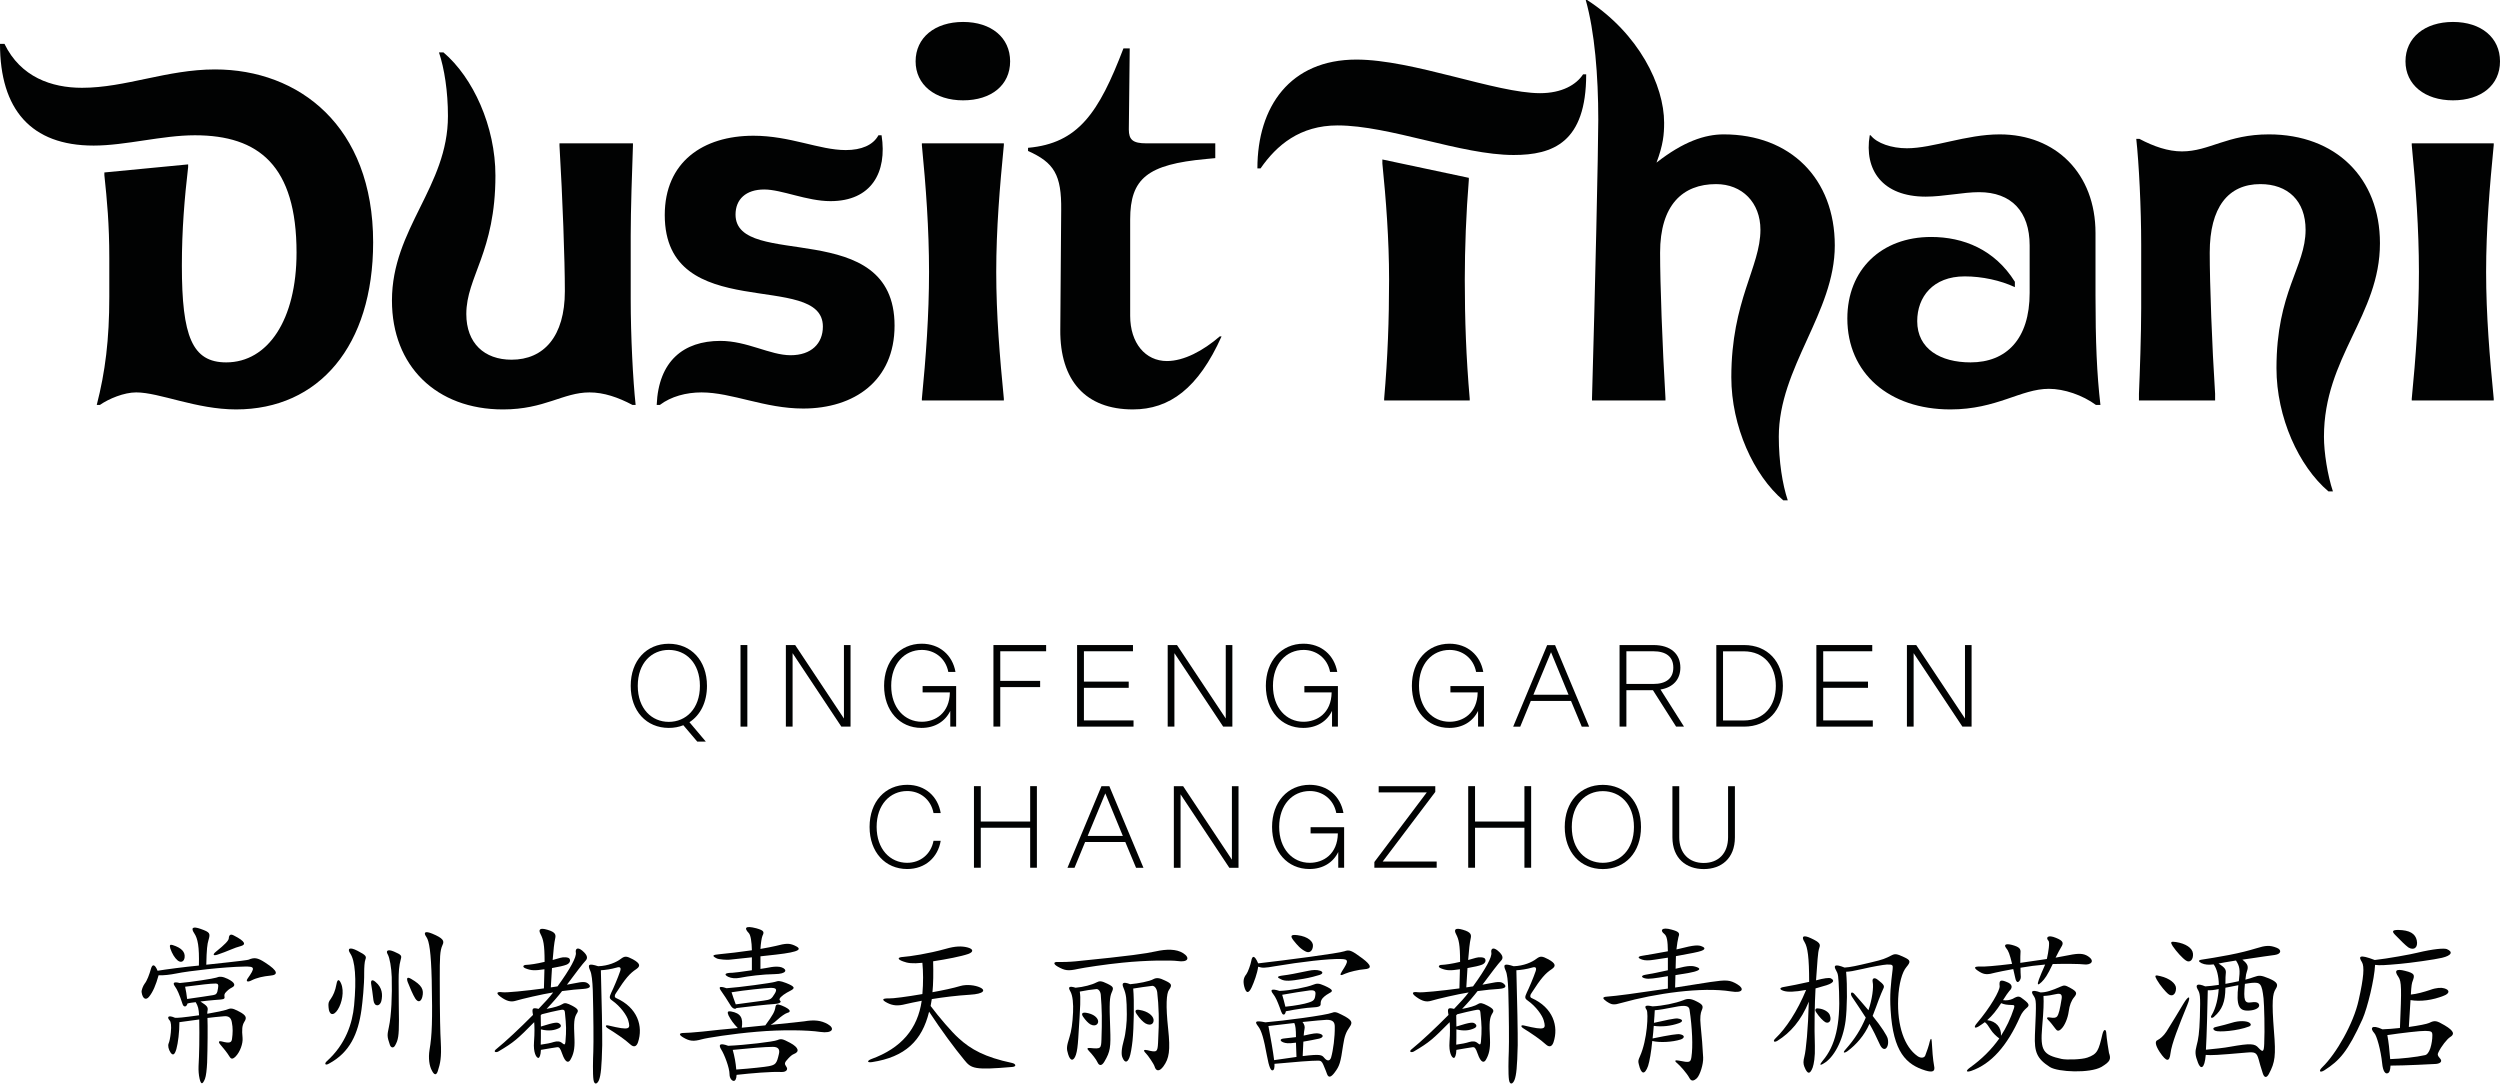 <?xml version="1.0" encoding="UTF-8"?> <svg xmlns="http://www.w3.org/2000/svg" id="Layer_2" data-name="Layer 2" viewBox="0 0 446.48 193.51"><defs><style> .cls-1 { fill: none; } .cls-2 { fill: #010202; } </style></defs><g id="Layer_1-2" data-name="Layer 1"><g id="Layer_1-3" data-name="Layer 1"><rect class="cls-1" x="31.06" y="103.51" width="402.76" height="68.06"></rect><g><g><path class="cls-2" d="m24.32,70.08c-2.16,0-4.88,1.12-6.48,2.24h-.56c1.52-5.92,2.24-11.68,2.24-19.28v-6.96c0-6.08-.4-10.24-.88-14.8v-.48l14.96-1.44v.48c-.64,5.52-1.12,11.12-1.12,17.6,0,12.64,1.84,17.28,7.92,17.28,7.44,0,12.56-7.6,12.56-19.6,0-15.52-6.72-20.96-18.16-20.96-5.84,0-12.4,1.84-18.08,1.84C5.52,26,0,19.52,0,7.84h.8c2.88,5.92,8.4,7.84,13.84,7.84,7.76,0,15.2-3.28,23.76-3.28,14.96,0,28.24,10.08,28.24,30.88,0,18.48-9.68,29.84-24.48,29.84-7.12,0-13.68-3.04-17.84-3.04Z"></path><path class="cls-2" d="m70,53.68c0-12.88,10-20.32,10-32.96,0-4.4-.64-8.48-1.6-11.36h.8c5.28,4.48,9.28,13.2,9.28,22,0,13.68-5.2,18.08-5.2,24.72,0,5.2,3.2,8.16,8.08,8.16,5.76,0,9.52-4.16,9.52-12.24,0-5.52-.4-16.56-.96-26v-.4h13.12v.4c-.16,4.56-.4,11.44-.4,16.08v11.36c0,6.56.4,14.48.88,18.88h-.56c-2.56-1.36-5.12-2.24-7.68-2.24-4.72,0-8,3.04-15.44,3.04-11.92,0-19.84-7.76-19.84-19.44Z"></path><path class="cls-2" d="m128.64,60.88c4.8,0,8.88,2.56,12.56,2.56s5.76-2.08,5.76-5.12c0-10.16-28.24-.16-28.24-19.92,0-9.44,6.8-14.16,15.84-14.16,6.56,0,11.76,2.56,16.48,2.56,2.8,0,4.88-.88,5.84-2.64h.56c1.04,6.64-1.84,11.76-9.12,11.76-4.24,0-8.72-2.08-11.84-2.08-3.28,0-5.12,1.76-5.12,4.48,0,10,28.4.16,28.4,19.84,0,9.84-7.2,14.8-16.32,14.8-6.88,0-12.72-2.88-18.16-2.88-2.72,0-5.44.72-7.44,2.24h-.56c.32-7.84,4.8-11.44,11.36-11.44Z"></path><path class="cls-2" d="m163.52,10.96c0-4.24,3.44-7.04,8.48-7.04s8.4,2.8,8.4,7.04-3.36,6.96-8.4,6.96-8.48-2.8-8.48-6.96Zm1.12,14.64h14.64v.32c-.72,7.36-1.36,14.96-1.36,22.64s.64,15.28,1.36,22.64v.32h-14.64v-.32c.72-7.36,1.28-14.96,1.28-22.64s-.56-15.28-1.28-22.64v-.32Z"></path><path class="cls-2" d="m201.6,23.12c0,1.84.72,2.48,3.12,2.48h12.32v2.64l-1.68.16c-10.4.96-13.52,3.44-13.52,10.8v17.2c0,4.88,2.72,8.08,6.56,8.08,3.04,0,6.48-1.84,9.44-4.4h.32c-4.16,9.28-9.28,13.04-15.84,13.04-8.4,0-13.04-5.12-12.96-14.24l.16-21.36c.08-6.32-1.28-8.48-5.92-10.56v-.56c8.96-.8,12.64-6.24,17.04-17.76h1.12l-.16,14.48Z"></path><path class="cls-2" d="m242.24,10.64c10.08,0,24.96,6,32.8,6,3.92,0,6.48-1.52,7.68-3.36h.56c0,12.16-5.92,14.4-12.96,14.4-9.36,0-22.16-5.28-31.44-5.28-6.72,0-10.88,3.52-13.76,7.68h-.56c0-11.04,5.84-19.44,17.68-19.44Zm5.84,39.28c0-7.2-.56-14.4-1.2-20.72v-.72l15.44,3.28v.4c-.48,5.84-.72,12.16-.72,17.76,0,7.2.24,13.92.88,21.28v.32h-15.28v-.32c.64-7.36.88-14.08.88-21.28Z"></path><path class="cls-2" d="m317.68,78c0,4.4.64,8.48,1.6,11.36h-.8c-5.28-4.48-9.28-13.2-9.28-22,0-13.68,5.2-19.68,5.2-26.32,0-4.88-3.28-8.16-7.92-8.16-6,0-10,3.76-10,12.24,0,5.52.4,16.56.96,26v.4h-13.12v-.4c.56-19.36,1.12-44.64,1.12-49.76,0-7.84-.64-15.68-2.24-21.36h.24c9.28,6,13.76,15.28,13.76,21.92,0,2.08-.16,3.92-1.36,7.12,4.8-3.76,8.64-5.04,12-5.04,11.92,0,19.84,7.92,19.84,19.84,0,12-10,21.76-10,34.16Z"></path><path class="cls-2" d="m374.32,72.32c-2.4-1.76-5.68-2.88-8.4-2.88-5.04,0-9.28,3.68-17.6,3.68-10.96,0-18.4-6.48-18.4-16.24,0-8.72,6.08-14.56,14.96-14.56,5.76,0,11.36,2.24,14.96,8v.96c-2.56-1.2-5.84-1.92-8.96-1.92-5.68,0-8.48,3.68-8.48,8,0,4.96,4.16,7.36,9.52,7.36,6.4,0,10.56-4.16,10.56-12.4v-8.48c0-6.08-3.28-9.52-9.04-9.52-2.8,0-6.4.8-9.52.8-7.76,0-11.04-4.8-10-10.96h.16c1.12,1.44,3.76,2.32,6.48,2.32,4.64,0,10.56-2.48,16.56-2.48,10.08,0,17.12,7.04,17.12,17.6v11.04c0,8.4.24,14.16.88,19.68h-.8Z"></path><path class="cls-2" d="m425.04,43.44c0,12.88-10,20.32-10,34.56,0,2.8.64,6.88,1.6,9.76h-.8c-5.28-4.48-9.28-13.2-9.28-22,0-13.68,5.2-18.08,5.2-24.72,0-5.2-3.2-8.16-8.08-8.16-5.76,0-9.04,4.16-9.04,12.24,0,5.52.4,16.56.96,25.2v1.2h-13.6v-1.2c.16-3.76.4-10.64.4-15.28v-11.36c0-6.56-.4-14.48-.88-18.88h.56c2.56,1.36,5.12,2.24,7.6,2.24,4.88,0,8.08-3.04,15.52-3.04,11.92,0,19.84,7.76,19.84,19.44Z"></path><path class="cls-2" d="m429.6,10.96c0-4.24,3.44-7.04,8.48-7.04s8.4,2.8,8.4,7.04-3.36,6.96-8.4,6.96-8.48-2.8-8.48-6.96Zm1.12,14.64h14.64v.32c-.72,7.36-1.36,14.96-1.36,22.64s.64,15.28,1.36,22.64v.32h-14.64v-.32c.72-7.36,1.28-14.96,1.28-22.64s-.56-15.28-1.28-22.64v-.32Z"></path></g><g><path class="cls-2" d="m112.64,122.49c0-4.51,2.81-7.52,6.8-7.52s6.82,3,6.82,7.52c0,2.94-1.2,5.25-3.13,6.49l2.92,3.46h-1.53l-2.48-2.92c-.8.32-1.66.48-2.6.48-3.99,0-6.8-3-6.8-7.51Zm12.36,0c0-4.09-2.5-6.42-5.56-6.42s-5.54,2.33-5.54,6.42,2.5,6.43,5.54,6.43c3.06,0,5.56-2.34,5.56-6.43Z"></path><path class="cls-2" d="m132.25,115.2h1.22v14.57h-1.22v-14.57Z"></path><path class="cls-2" d="m151.9,129.77h-1.64l-8.71-13.12v13.12h-1.2v-14.57h1.66l8.71,13.12v-13.12h1.18v14.57Z"></path><path class="cls-2" d="m164.76,122.53h6v7.24h-1.05v-2.81c-.9,1.87-2.73,3.04-5.14,3.04-3.93,0-6.68-3.09-6.68-7.52s2.79-7.52,6.72-7.52c3.17,0,5.5,2.02,6.03,5.04h-1.28c-.48-2.5-2.5-3.93-4.72-3.93-3.13,0-5.48,2.48-5.48,6.4s2.37,6.43,5.46,6.43c2.39,0,4.96-1.51,5.02-5.25h-4.87v-1.12h-.01Z"></path><path class="cls-2" d="m177.42,115.2h9.41v1.11h-8.19v5.29h7.12v1.11h-7.12v7.05h-1.22v-14.56Z"></path><path class="cls-2" d="m192.37,115.2h9.97v1.11h-8.76v5.42h8v1.11h-8v5.82h8.86v1.11h-10.08v-14.57h0Z"></path><path class="cls-2" d="m220.09,129.77h-1.64l-8.71-13.12v13.12h-1.2v-14.57h1.66l8.71,13.12v-13.12h1.18v14.57h0Z"></path><path class="cls-2" d="m232.94,122.53h6v7.24h-1.05v-2.81c-.9,1.87-2.73,3.04-5.14,3.04-3.93,0-6.68-3.09-6.68-7.52s2.79-7.52,6.72-7.52c3.17,0,5.5,2.02,6.03,5.04h-1.28c-.48-2.5-2.5-3.93-4.72-3.93-3.13,0-5.48,2.48-5.48,6.4s2.37,6.43,5.46,6.43c2.39,0,4.96-1.51,5.02-5.25h-4.87v-1.12h0Z"></path><path class="cls-2" d="m259.02,122.53h6v7.24h-1.05v-2.81c-.9,1.87-2.73,3.04-5.14,3.04-3.93,0-6.68-3.09-6.68-7.52s2.79-7.52,6.72-7.52c3.17,0,5.5,2.02,6.03,5.04h-1.28c-.48-2.5-2.5-3.93-4.72-3.93-3.13,0-5.48,2.48-5.48,6.4s2.37,6.43,5.46,6.43c2.39,0,4.96-1.51,5.02-5.25h-4.87v-1.12h0Z"></path><path class="cls-2" d="m280.57,125.18h-7.18l-1.89,4.6h-1.26l6.07-14.57h1.41l6.09,14.57h-1.32l-1.92-4.6Zm-6.72-1.1h6.28l-3.13-7.6-3.15,7.6Z"></path><path class="cls-2" d="m289.24,115.2h6.05c3.07,0,4.81,1.57,4.81,4.03,0,2.1-1.3,3.55-3.55,3.91l4.2,6.63h-1.41l-4.14-6.51h-4.74v6.51h-1.22v-14.57Zm6.01,6.95c2.31,0,3.59-.99,3.59-2.92s-1.28-2.92-3.59-2.92h-4.79v5.84h4.79Z"></path><path class="cls-2" d="m311.48,129.77h-4.96v-14.57h4.96c4.2,0,6.93,2.98,6.93,7.29s-2.73,7.28-6.93,7.28Zm-.06-13.45h-3.7v12.35h3.7c3.67,0,5.73-2.67,5.73-6.17,0-3.52-2.06-6.18-5.73-6.18Z"></path><path class="cls-2" d="m324.4,115.2h9.97v1.11h-8.76v5.42h8v1.11h-8v5.82h8.86v1.11h-10.08v-14.57h.01Z"></path><path class="cls-2" d="m352.11,129.77h-1.64l-8.71-13.12v13.12h-1.2v-14.57h1.66l8.71,13.12v-13.12h1.18v14.57h0Z"></path><path class="cls-2" d="m162.02,154.09c2.27,0,4.22-1.45,4.7-3.93h1.28c-.48,2.92-2.73,5.04-5.98,5.04-3.91,0-6.72-3-6.72-7.52s2.81-7.52,6.72-7.52c3.25,0,5.5,2.12,5.98,5.04h-1.28c-.48-2.48-2.44-3.93-4.7-3.93-3.07,0-5.46,2.44-5.46,6.4s2.39,6.42,5.46,6.42Z"></path><path class="cls-2" d="m173.94,140.4h1.22v6.32h8.82v-6.32h1.2v14.57h-1.2v-7.14h-8.82v7.14h-1.22v-14.57Z"></path><path class="cls-2" d="m200.97,150.38h-7.18l-1.89,4.6h-1.26l6.07-14.57h1.41l6.09,14.57h-1.32l-1.92-4.6Zm-6.72-1.09h6.28l-3.13-7.6-3.15,7.6Z"></path><path class="cls-2" d="m221.19,154.98h-1.64l-8.71-13.12v13.12h-1.2v-14.57h1.66l8.71,13.12v-13.12h1.18v14.57h0Z"></path><path class="cls-2" d="m234.04,147.73h6.01v7.24h-1.05v-2.81c-.9,1.87-2.73,3.04-5.14,3.04-3.93,0-6.68-3.09-6.68-7.52s2.79-7.52,6.72-7.52c3.17,0,5.5,2.02,6.03,5.04h-1.28c-.48-2.5-2.5-3.93-4.72-3.93-3.13,0-5.48,2.48-5.48,6.4s2.37,6.42,5.46,6.42c2.39,0,4.96-1.51,5.02-5.25h-4.87v-1.11h-.02Z"></path><path class="cls-2" d="m256.33,140.4v1.03l-9.39,12.43h9.64v1.11h-11.13v-1.02l9.36-12.43h-8.59v-1.11h10.11Z"></path><path class="cls-2" d="m262.21,140.4h1.22v6.32h8.82v-6.32h1.2v14.57h-1.2v-7.14h-8.82v7.14h-1.22v-14.57Z"></path><path class="cls-2" d="m286.25,155.21c-3.99,0-6.8-3-6.8-7.52s2.81-7.52,6.8-7.52,6.82,3,6.82,7.52-2.81,7.52-6.82,7.52Zm0-13.92c-3.04,0-5.54,2.31-5.54,6.4s2.5,6.4,5.54,6.4,5.56-2.31,5.56-6.4-2.49-6.4-5.56-6.4Z"></path><path class="cls-2" d="m298.68,149.54v-9.13h1.22v9.11c0,2.88,1.74,4.6,4.37,4.6s4.35-1.72,4.35-4.6v-9.11h1.22v9.13c0,3.78-2.44,5.67-5.56,5.67s-5.6-1.89-5.6-5.67Z"></path><path class="cls-2" d="m44.88,175.11c-.66.33-.99.18-.69-.3,1.44-2.04,1.32-2.22-.54-2.19-3.63.06-9.93.78-12.12,1.23-1.23.24-2.25.36-3.21.33-.48,1.74-1.02,3-1.71,3.84-.54.66-1.14.39-1.32-.81-.06-.36.27-1.17.54-1.53.42-.51.84-1.62,1.14-2.7.24-.84.69-.81,1.17.39,1.2-.21,5.04-.72,7.38-.93.09-3.39-.21-4.83-.81-5.73-.69-1.02-.3-1.32,1.14-.81,1.68.6,1.74.78,1.38,2.01-.21.69-.33,1.59-.39,4.38,6.78-.72,7.38-.84,7.56-.9.99-.42,1.56-.39,2.94.51,2.43,1.56,2.34,2.22.93,2.34-1.23.12-2.4.36-3.39.87Zm-1.56,10.26c.09.96-.42,2.46-1.23,3.3-.54.54-.81.48-1.08.06-.48-.78-1.05-1.47-1.62-2.13-.48-.54-.33-.75.24-.6,1.35.36,1.71.21,1.8-.42.15-1.02.18-2.01-.03-3.03-.15-.84-.6-1.14-1.44-1.05-.96.09-2.04.18-2.91.3.06,1.26.03,5.4-.06,8.01-.06,1.17-.18,2.34-.39,2.88-.45,1.08-.72.99-.96-.06-.15-.66-.21-1.41-.18-2.22.12-2.04.18-5.22.12-8.34-1.44.21-2.76.39-3.54.48,0,1.74-.24,3.72-.54,4.8-.33,1.14-.66,1.14-1.02.66-.39-.57-.54-1.26-.36-1.68.12-.24.3-1.02.39-1.98.12-1.17,0-1.86-.18-2.07-.57-.6-.36-1.08.93-.51.48.03,1.29-.03,4.29-.45-.06-1.17-.18-1.62-.6-2.34-.54.06-1.08.12-1.47.24-.15.63-.66.72-.87.12-.57-1.77-.99-2.67-1.35-3.15-.45-.63-.3-.93.84-.63,1.95-.15,6.15-.81,6.51-.96.57-.24,1.11-.24,2.04.21,1.41.69,1.41,1.23.81,1.53-.57.3-.84.54-1.26,1.02-.09.12-.15.33-.12.54.09.39,0,.54-.6.6-.36.03-2.1.15-3.69.36,1.26.81,1.41,1.02,1.26,1.74-.03.09-.03.24-.03.45,1.62-.27,2.97-.57,3.33-.69.9-.36,1.08-.36,2.31.27,1.35.69,1.44,1.14.99,1.83-.42.66-.48,1.41-.33,2.91Zm-11.58-13.83c-.54-.45-.99-1.2-1.32-2.13-.18-.63-.06-.78.42-.63,1.62.51,2.25,1.26,2.13,2.22-.09.69-.6,1.02-1.23.54Zm6.78,4.11c-.96,0-2.61.21-5.46.57.15.66.27,1.44.36,2.19,1.89-.27,3.99-.57,4.65-.69.54-.09.75-.27.87-1.26.12-.63-.03-.81-.42-.81Zm2.55-6c-.48.21-1.41.57-2.22.84-.81.27-.9-.03-.3-.51,1.68-1.35,2.28-2.01,2.31-2.4.03-.66.36-.81.9-.51,2.19,1.11,2.13,1.65,1.26,1.89-.48.12-1.26.39-1.95.69Z"></path><path class="cls-2" d="m65.04,173.73c.03,2.1-.3,5.28-.48,6.57-.6,4.32-2.07,7.65-5.82,9.66-.66.39-.87,0-.36-.45,3.36-3.03,4.56-6.75,4.86-9.96.45-4.77.18-8.01-.69-9.27-.6-.9-.09-1.2,1.29-.48,1.59.81,1.62,1.02,1.41,1.59-.15.36-.21,1.44-.21,2.34Zm-4.71,6.57c-.78,1.23-1.56.99-1.65-.36-.06-.75-.06-.96.42-1.59.39-.57.78-1.38.99-2.58.15-.87.45-1.02.84-.09.57,1.35.15,3.45-.6,4.62Zm6.36-1.68c-.18-1.44-.24-1.92-.39-2.79-.15-.81.18-.99.78-.45,1.2.99,1.29,2.28,1.02,3.42-.27.99-1.26,1.05-1.41-.18Zm4.5-3.36c0,3.24.06,5.64.06,6.9,0,2.91-.15,3.57-.66,4.5-.3.6-.78.48-.96-.06-.54-1.56-.48-1.74-.18-3.18.45-2.04.6-5.7.51-8.94-.06-1.68-.36-3.42-.72-4.05-.39-.66.03-.96,1.14-.48,1.32.57,1.38.72,1.2,1.35-.33,1.23-.39,2.25-.39,3.96Zm2.97,3.06c-.36-.54-1.02-2.07-1.35-2.94-.24-.72-.09-.96.6-.57,1.95,1.14,2.34,1.92,2.01,3.24-.24.9-.78,1.02-1.26.27Zm4.38-3.54c0,6.96.09,9.72.18,11.28.15,2.82-.09,3.87-.54,5.25-.27.81-.66.66-1.05-.12-.45-.81-.66-2.19-.42-3.69.45-2.58.54-5.25.39-12.51-.12-4.92-.45-6.93-.93-7.62-.6-.84-.3-1.17,1.02-.63,1.95.81,2.19,1.29,1.86,1.98-.51,1.08-.51,2.31-.51,6.06Z"></path><path class="cls-2" d="m104.22,176.61c-1.29.09-2.07.15-3.84.39-.57.75-1.56,1.92-2.76,3.18,1.35-.24,2.34-.54,2.85-.87.42-.27.78-.18,1.71.3,1.08.57,1.17.87.87,1.32-.54.87-.6,1.59-.45,4.71.06,1.71-.18,2.7-.75,3.66-.33.54-.87.54-1.44-1.08-.36-1.05-.54-1.23-.9-1.2-.66.12-1.47.21-2.91.48-.03.99-.27,1.44-.45,1.44-.36,0-.93-.93-.78-2.88.12-1.59.09-2.76.03-3.51-3,3.03-3.57,3.57-6.42,5.25-.45.24-.99.03-.3-.48,1.56-1.26,4.2-3.72,6.51-6.06-.21-1.14-.15-1.38.99-1.08,1.05-1.08,1.98-2.1,2.61-2.94-1.92.3-5.64,1.17-6.72,1.5-.81.24-1.56.09-2.67-.72-.9-.66-.69-.96.36-.81.69.09,4.05-.24,7.38-.69l.09-3.42c-1.74.27-2.37.24-3.36-.15-.69-.27-.39-.63.09-.63.69-.03,1.8-.18,3.3-.54,0-3.15-.24-4.02-.72-4.95-.42-.81-.18-1.2,1.23-.78,1.56.45,1.5.96,1.38,1.56-.18.81-.3,1.95-.45,3.84.42-.12.9-.24,1.38-.39.48-.15,1.41-.15,1.62.15.24.36.06.84-.54,1.08-.45.18-1.35.39-2.58.6l-.21,3.45c.42-.06.81-.12,1.2-.18,2.31-3.18,3.42-5.28,3.27-6.03-.12-.69.3-1.05,1.14-.36,1.11.93.93,1.44.6,1.8-.54.57-1.68,2.07-3.33,4.29.51-.09.93-.18,1.29-.24,1.59-.33,2.1-.33,2.58.12.42.39.36.78-.9.87Zm-3.33,4.23c-.06-.57-.24-.6-1.2-.39-.72.15-1.68.36-2.94.69l-.18.18c0,.69.03,1.35.03,2.01,2.58-.81,2.97-.81,3.36-.48.33.27.27.6-.21.81-.72.33-1.71.54-3.15.18,0,1.11,0,2.07-.03,2.73.93-.12,1.8-.3,2.34-.48.63-.18,1.08-.15,1.5.21.39.33.51.3.57-.21.18-2.16.15-2.82-.09-5.25Zm11.7,5.7c-.96-.9-2.76-2.1-3.93-2.82-.66-.39-.57-.72.03-.57,3.87.93,3.93.63,3.51-.9-.24-.9-1.38-2.52-2.88-3.57-.51-.36-.54-.57-.15-1.41.36-.72,1.2-2.67,1.59-3.84.21-.66-.06-.81-.63-.63-1.05.3-1.95.42-2.82.48.15,5.22.27,11.64.24,13.38-.09,3.9-.24,5.34-.57,6.21-.3.75-.84.96-.99-.03-.15-.99-.09-3.72-.03-5.07.06-1.59.03-6.42-.09-10.86-.06-1.74-.21-3-.45-3.51-.54-1.2-.27-1.38,1.41-.84,1.8-.06,3.27-.72,4.05-1.32.72-.54,1.02-.51,2.16.09,1.35.75,1.35,1.23.6,1.74-1.17.78-1.92,1.62-3.63,4.29-.3.39-.27.75,0,.87,3.87,1.71,4.89,5.07,3.93,7.92-.27.78-.75.93-1.35.39Z"></path><path class="cls-2" d="m146.46,184.29c-2.13-.33-6.9-.42-11.28-.03-4.35.36-9.03,1.11-9.84,1.35-1.5.42-2.19.33-3.27-.3-.78-.45-.99-.84.18-.84.36,0,1.47-.06,3.24-.24,2.07-.24,4.2-.45,6.27-.63-.78-.81-1.23-1.44-1.65-2.25-.27-.63-.15-.81.42-.72,1.8.33,2.19,1.17,1.95,2.91,1.47-.15,2.88-.3,4.2-.42,1.38-1.89,1.68-2.46,1.8-3.24.09-.57.36-.6,1.14-.3,1.74.72,1.65,1.17.96,1.32-.39.12-1.17.69-1.62,1.11-.48.45-.87.75-1.32,1.02,3.18-.33,5.52-.54,6-.63,1.74-.3,3-.18,4.2.51,1.32.75.9,1.71-1.38,1.38Zm-7.92-13.8c-.75.09-1.71.18-2.73.3v2.25c.66-.09,1.29-.21,1.95-.33.69-.12,1.47-.09,1.86.06,1.02.39.93,1.17-1.26,1.2-2.16.03-4.74.36-6.24.66-.75.15-1.5.09-2.07-.18-.78-.39-.66-.72.75-.72.27,0,1.65-.18,3.48-.45v-2.31c-1.47.15-2.91.3-3.96.42-.42.06-1.98-.03-2.34-.24-.87-.45-.81-.63.63-.75,1.38-.12,3.6-.39,5.67-.69-.03-1.5-.21-2.73-.57-3.09-.81-.84-.72-1.38,1.35-.84,1.38.39,1.47.63,1.11,1.35-.15.36-.3,1.35-.36,2.34,1.17-.21,2.16-.39,2.76-.54,1.8-.48,2.4-.48,3.3-.09,1.41.63,1.23,1.14-3.33,1.65Zm1.35,7.2c-.72.54-.78.84-.57,1.02.36.3-.27.57-1.05.6-1.08.06-4.65.45-6.75.72-.15.24-.66.18-1.05-.48-.63-1.02-1.2-1.92-1.62-2.49-.51-.69-.54-1.08.9-.57,2.31-.15,8.16-.96,8.67-1.14.6-.21.87-.21,1.98.21,1.59.63,1.65.93.75,1.38-.45.24-.81.42-1.26.75Zm.9,11.33c-.72.78-.75.93-.33,1.53.3.42,0,.93-.9.9-1.83-.09-5.28.21-8.01.51-.03.75-.24,1.08-.51,1.08-.33,0-.75-.48-.75-1.17,0-1.2-.96-3.63-1.47-4.41-.51-.81-.39-1.29,1.23-.69,2.94-.12,8.1-.72,8.79-1.02.66-.27.9-.24,2.25.48,1.62.87,1.68,1.62.75,1.98-.39.15-.72.46-1.05.81Zm-3.27-12.59c-.84.03-4.47.39-6.87.78.24.69.42,1.32.75,2.16,1.8-.24,4.35-.57,4.92-.66,1.32-.18,1.44-.27,2.01-1.2.57-.9.24-1.11-.81-1.08Zm.51,10.53c-1.38,0-4.14.24-7.17.54.33,1.2.54,2.31.63,3.51,2.58-.18,5.25-.48,5.82-.6,1.2-.24,1.41-.45,1.8-2.19.18-.75-.06-1.26-1.08-1.26Z"></path><path class="cls-2" d="m172.23,189.32c-1.74-2.1-4.14-5.34-6.3-8.64-1.26,5.22-4.32,8.1-10.17,9-1.02.15-.87-.27-.15-.54,5.37-1.95,8.28-5.4,9-10.41-1.17.21-2.19.45-2.88.6-1.38.36-2.28.27-3.24-.21-1.14-.57-.93-.84.24-.81.72.03,3.24-.3,6-.78.18-2.01.15-4.08,0-5.58-1.8.18-2.64.06-3.42-.24-1.11-.39-1.05-.75-.03-.81,1.23-.09,4.5-.57,7.59-1.44,1.77-.51,2.88-.51,3.87-.27,1.2.3,1.11.84.21,1.17-1.29.45-3.93.96-6.3,1.32.06,2.1.03,4.08-.12,5.52,1.83-.33,3.69-.72,4.98-1.11,1.14-.33,2.64-.15,3.54.27.99.45.75,1.14-1.83,1.29-2.37.15-4.8.45-6.81.78-.06.42-.15.81-.21,1.23,1.53,2.04,3.75,4.62,4.98,5.73,2.22,2.04,4.74,3.42,9.54,4.44.72.15.87.66.06.72-6.72.58-7.32.31-8.55-1.23Z"></path><path class="cls-2" d="m210.27,171.63c-.99-.15-5.52-.15-9.84.3-2.82.27-6.96.9-7.89,1.11-1.77.39-2.34.33-3.66-.42-.84-.48-.75-.9.15-.81.36.03,2.19-.03,3.03-.12,9.96-.99,12.66-1.41,14.28-1.77,2.01-.45,3.75-.45,4.95.3,1.29.81.96,1.71-1.02,1.41Zm-12,12.03c.12,3.33.03,4.14-1.02,5.91-.48.84-.96.81-1.26.12-.21-.48-.99-1.47-1.47-1.95s-.39-.63.24-.57c1.83.18,1.89.09,1.95-1.5.12-3.27.09-5.49-.12-8.01-.06-.66-.45-1.05-.78-1.02-.9.09-1.95.24-2.97.45.18,1.29.12,2.16-.27,8.31-.09,1.41-.21,2.34-.42,2.97-.39,1.17-.99,1.2-1.38-.06-.33-1.05-.3-1.38.24-3.12.33-1.02.54-2.46.63-4.41.06-1.41-.03-2.97-.51-3.78-.39-.66-.27-.99.96-.6,1.41-.12,2.97-.54,3.69-.93.57-.3.9-.33,1.98.21,1.11.54,1.17.72.78,1.56-.36.84-.45,1.74-.27,6.42Zm-3.54-.72c-.36-.21-.84-.69-1.29-1.35-.39-.57-.15-.81.51-.72,1.11.18,1.83.63,2.1,1.23.3.66-.33,1.38-1.32.84Zm13.89.78c.42,3.93.18,5.31-.84,6.72-.75,1.02-1.35.87-1.59,0-.12-.42-1.2-2.01-1.53-2.31-.57-.57-.39-.72.27-.57,1.68.42,1.8.33,1.89-1.32.24-4.17.12-6.6-.15-9.03-.09-.66-.48-1.2-.93-1.14-1.02.12-2.25.3-3.36.48.21,2.25.12,6.99-.12,9.33-.12,1.14-.36,2.52-.54,2.94-.36.99-.87,1.08-1.29-.03-.18-.48-.18-1.41.3-3.12.3-1.02.54-3.24.51-4.53-.03-2.82-.09-3.51-.6-4.74-.36-.84-.09-1.14,1.2-.63,1.41-.12,3.48-.51,4.14-.9.57-.3,1.11-.24,2.07.24,1.23.57,1.32.81.72,1.68-.45.63-.6,2.73-.15,6.93Zm-4.02-.93c-.42-.24-1.02-.81-1.62-1.71-.39-.6-.15-.84.51-.72,1.53.24,2.4,1.02,2.52,1.68.12.72-.42,1.26-1.41.75Z"></path><path class="cls-2" d="m240.27,173.88c-.93.45-1.08.33-.6-.42,1.23-1.89,1.2-2.16-.24-2.19-2.19-.06-7.11.51-11.73,1.29-1.89.33-2.22.33-3,.09-.15,1.17-.75,2.79-1.17,3.69-.54,1.14-.99,1.11-1.32-.15-.24-.99-.12-1.59.39-2.22.27-.36.75-1.71.87-2.37.15-.87.54-1.17,1.23.45,4.98-.57,14.4-1.8,15.39-2.16.87-.3,1.2-.24,3.21,1.26,1.68,1.26,1.74,1.86.36,1.95-.96.06-2.73.48-3.39.78Zm-.39,12.72c-.48,3.24-.63,3.75-1.53,4.95-.63.84-1.08.99-1.35.27-.09-.27-.27-.75-.63-1.59-.27-.66-.48-.81-.93-.81-1.23,0-3.99.21-7.83.57.03.63-.03,1.14-.36,1.17-.27.03-.6-.48-.99-2.64-.54-2.97-.96-4.47-1.56-5.22-.66-.84-.57-1.11,1.29-.72,3.27-.27,10.8-1.26,11.91-1.71.39-.15.66-.21,1.68.33,2.04.99,1.98,1.44,1.47,2.19-.63.9-.93,1.59-1.17,3.21Zm-8.43-.39c-1.38.18-1.8.12-2.28-.06-.66-.27-.6-.63.18-.69.63-.06,1.41-.15,2.1-.24,0-1.38-.09-2.1-.3-2.52-1.65.18-3.39.39-4.62.54.39,2.04.84,4.59,1.02,6.09,1.62-.24,2.91-.42,3.99-.57l-.09-2.55Zm4.8-7.98c-.21.21-.42.63-.39.99.03.45-.15.66-1.68.72-.75.03-2.52.27-4.53.66-.06.33-.21.6-.36.6-.24,0-.36-.12-.75-1.29-.42-1.11-.69-1.77-1.17-2.4-.57-.72-.36-1.02,1.14-.54,1.86-.06,4.95-.66,6.03-1.11.6-.24.96-.3,2.01.18,1.62.72,1.53.99.87,1.32-.33.18-.78.45-1.17.87Zm-.6-4.11c-.6.18-1.62.48-2.88.69-2.43.42-3.27.45-3.99.09-.72-.33-.84-.54.36-.69,1.02-.12,2.28-.36,4.56-.84.72-.15,1.47-.21,2.07,0,.54.18.54.54-.12.75Zm-1.77,2.76c-.99.12-3.21.48-4.89.78.21.72.39,1.35.57,2.13,1.83-.18,3.48-.51,4.08-.72.99-.3,1.2-.51,1.29-1.53.06-.54-.21-.75-1.05-.66Zm-.66-6.93c-.93-.45-1.5-1.11-2.22-2.01-.57-.75-.54-1.08.69-.93,1.98.24,2.88,1.2,2.79,1.95-.06.9-.63,1.29-1.26.99Zm3.72,12.18c-.45,0-2.22.18-4.32.39.33.42.45.84.36,1.23-.06.3-.12.72-.15,1.2,1.71-.39,2.25-.48,2.76-.36.84.18.84.69,0,.9-.78.18-1.95.39-2.82.54l-.12,2.58c3.18-.39,3.42-.21,3.84.3.57.69,1.02.57,1.23-.03.39-1.35.69-3.69.66-5.52,0-.78-.3-1.23-1.44-1.23Z"></path><path class="cls-2" d="m267.72,176.61c-1.29.09-2.07.15-3.84.39-.57.75-1.56,1.92-2.76,3.18,1.35-.24,2.34-.54,2.85-.87.42-.27.78-.18,1.71.3,1.08.57,1.17.87.87,1.32-.54.87-.6,1.59-.45,4.71.06,1.71-.18,2.7-.75,3.66-.33.54-.87.54-1.44-1.08-.36-1.05-.54-1.23-.9-1.2-.66.12-1.47.21-2.91.48-.03.99-.27,1.44-.45,1.44-.36,0-.93-.93-.78-2.88.12-1.59.09-2.76.03-3.51-3,3.03-3.57,3.57-6.42,5.25-.45.24-.99.03-.3-.48,1.56-1.26,4.2-3.72,6.51-6.06-.21-1.14-.15-1.38.99-1.08,1.05-1.08,1.98-2.1,2.61-2.94-1.92.3-5.64,1.17-6.72,1.5-.81.24-1.56.09-2.67-.72-.9-.66-.69-.96.36-.81.69.09,4.05-.24,7.38-.69l.09-3.42c-1.74.27-2.37.24-3.36-.15-.69-.27-.39-.63.09-.63.69-.03,1.8-.18,3.3-.54,0-3.15-.24-4.02-.72-4.95-.42-.81-.18-1.2,1.23-.78,1.56.45,1.5.96,1.38,1.56-.18.81-.3,1.95-.45,3.84.42-.12.9-.24,1.38-.39s1.41-.15,1.62.15c.24.36.06.84-.54,1.08-.45.18-1.35.39-2.58.6l-.21,3.45c.42-.06.81-.12,1.2-.18,2.31-3.18,3.42-5.28,3.27-6.03-.12-.69.3-1.05,1.14-.36,1.11.93.93,1.44.6,1.8-.54.57-1.68,2.07-3.33,4.29.51-.09.93-.18,1.29-.24,1.59-.33,2.1-.33,2.58.12.42.39.36.78-.9.87Zm-3.33,4.23c-.06-.57-.24-.6-1.2-.39-.72.15-1.68.36-2.94.69l-.18.18c0,.69.03,1.35.03,2.01,2.58-.81,2.97-.81,3.36-.48.33.27.27.6-.21.81-.72.33-1.71.54-3.15.18,0,1.11,0,2.07-.03,2.73.93-.12,1.8-.3,2.34-.48.63-.18,1.08-.15,1.5.21.39.33.51.3.57-.21.18-2.16.15-2.82-.09-5.25Zm11.7,5.7c-.96-.9-2.76-2.1-3.93-2.82-.66-.39-.57-.72.03-.57,3.87.93,3.93.63,3.51-.9-.24-.9-1.38-2.52-2.88-3.57-.51-.36-.54-.57-.15-1.41.36-.72,1.2-2.67,1.59-3.84.21-.66-.06-.81-.63-.63-1.05.3-1.95.42-2.82.48.15,5.22.27,11.64.24,13.38-.09,3.9-.24,5.34-.57,6.21-.3.75-.84.96-.99-.03-.15-.99-.09-3.72-.03-5.07.06-1.59.03-6.42-.09-10.86-.06-1.74-.21-3-.45-3.51-.54-1.2-.27-1.38,1.41-.84,1.8-.06,3.27-.72,4.05-1.32.72-.54,1.02-.51,2.16.09,1.35.75,1.35,1.23.6,1.74-1.17.78-1.92,1.62-3.63,4.29-.3.39-.27.75,0,.87,3.87,1.71,4.89,5.07,3.93,7.92-.27.78-.75.93-1.35.39Z"></path><path class="cls-2" d="m309.15,177.06c-5.22-.84-13.53.36-19.53,2.04-1.44.42-1.74.39-2.73-.27-.72-.51-.78-.78.12-.84,1.65-.12,5.01-.57,10.86-1.44v-2.22c-2.46.42-3.42.54-3.96.42-.81-.15-.9-.51-.09-.66.96-.15,2.61-.48,4.05-.81v-2.25c-.69.09-1.5.21-2.37.36-1.11.18-1.71.15-2.19,0-.87-.27-.87-.57-.06-.69,1.02-.15,2.97-.51,4.62-.81-.03-1.83-.15-2.7-.63-3.09-.84-.63-.48-1.29,1.29-.78,1.35.36,1.5.63,1.23,1.32-.12.42-.27,1.41-.36,2.22.24-.06.45-.12.66-.15,2.43-.63,3.3-.69,3.96-.36.57.24.48.54-.21.78-.6.21-1.71.42-4.5.93l-.06,2.25c2.43-.63,3.03-.57,3.84-.27.6.24.57.51-.54.81-.45.12-.99.24-3.33.6l-.06,2.22c2.4-.36,4.68-.72,6.3-.99,2.88-.42,3.48-.39,4.83.42,1.29.78.99,1.62-1.14,1.26Zm-6.06,15.45c-.66.66-1.08.57-1.38,0-.45-.84-1.65-2.19-2.19-2.64-.54-.42-.39-.6.33-.45,1.89.39,2.07.33,2.22-.6.3-1.92.15-5.28-.33-8.49-.09-.66-.66-.9-2.67-.48-1.86.36-2.7.51-3.54.57-.03.72-.09,1.47-.15,2.25,1.8-.42,3.81-.84,4.2-.78,1.14.15.96.6.27.84-1.41.51-3.09.69-4.5.48-.06.75-.12,1.53-.21,2.25,3.06-.63,4.47-.84,4.89-.75.96.18.81.69.15.93-1.5.48-3.78.6-5.1.27-.18,1.95-.48,3.63-.75,4.47-.6,1.65-1.23,1.53-1.65-.3-.12-.51-.15-.66.18-1.38,1.38-3.03,1.53-7.83,1.23-8.31-.48-.72-.3-.96,1.05-.66,1.8-.09,4.05-.54,5.52-1.11.69-.3,1.29-.33,2.37.24,1.14.57,1.2.87.87,1.62-.18.42-.33,1.2-.18,2.61.21,2.07.36,3.93.45,5.76.06,1.22-.57,3.12-1.08,3.66Z"></path><path class="cls-2" d="m325.59,176.13c-.54.15-.87.27-1.35.39-.15,2.58-.24,6.93-.12,10.26.06,2.04-.18,3.24-.39,3.87-.48,1.29-.96,1.23-1.5-.18-.18-.48-.21-.93.03-1.83.27-1.02.66-4.92.78-9.75-1.38,3.39-3.3,5.55-5.61,6.99-.6.36-.87.06-.36-.42,1.89-1.8,3.9-4.83,5.49-8.67-2.13.39-3.3.39-3.99.18-.87-.27-.78-.6.09-.72.78-.12,3.15-.6,4.44-.9,0-4.38-.27-6.18-.81-7.08-.63-.99-.3-1.38,1.11-.72,1.62.75,1.74,1.08,1.53,1.68-.33.93-.33,2.58-.6,5.85q2.13-.57,2.64-.36c.78.39.51.93-1.38,1.41Zm.39,6.42c-.36-.21-1.05-.87-1.65-1.8-.21-.3-.18-.69.3-.66,1.11.06,1.98.66,2.16,1.2.42,1.14-.27,1.56-.81,1.26Zm17.91,8.64c-3.45-1.05-5.79-3.3-6.24-10.77-.18-2.91.03-4.53.36-7.32.09-.78,0-.87-1.05-.84-.6.03-2.64.39-4.29.78-1.71.39-2.31.48-2.97.51.24,2.58.18,6.54-.09,8.73-.48,3.63-2.13,6.63-3.93,7.65-.72.45-.75.21-.15-.51,2.25-2.64,3.15-6.48,2.91-12.27-.12-3-.15-3.18-.54-3.87-.45-.78-.33-1.23,1.53-.48,1.02-.06,2.22-.33,4.74-.93,2.16-.51,2.49-.66,3.66-1.26.6-.3.9-.3,2.22.33,1.17.54,1.23.81.42,1.77-.75.87-1.35,2.94-1.47,5.61-.21,4.89,1.11,8.64,3.45,10.29.63.45,1.23.3,1.38-.09.27-.69.66-1.8.81-2.52.18-.66.33-.6.36.06.06,1.26.21,3.27.42,4.32.21.96-.24,1.19-1.53.81Zm-7.11-3.93c-.33.21-.75,0-1.11-.84-.63-1.38-1.11-2.37-1.8-3.57-.9,2.07-2.37,3.72-3.9,4.86-.63.45-.96.33-.36-.3,1.65-1.86,2.7-3.54,3.6-5.67-.63-.99-1.41-2.16-2.46-3.72-.42-.66-.06-1.05.42-.51.87.99,1.74,1.98,2.52,2.91.66-1.95.96-4.11.75-5.07-.12-.6.27-.9.93-.36,1.17.9,1.23,1.11.93,1.68-.12.21-.51,1.2-.78,1.89-.27.75-.63,1.74-1.08,2.88,1.56,1.92,2.61,3.57,2.7,4.08.18.84-.03,1.5-.36,1.74Z"></path><path class="cls-2" d="m360.78,181.56c-2.31,5.25-5.19,8.46-8.73,9.69-.9.3-1.08.03-.21-.6,2.04-1.47,3.78-3.15,5.22-5.19-.54-.39-1.17-.99-1.53-1.56-.48-.75-.66-1.05-1.05-1.35-.36.27-.72.51-1.14.78-.78.45-.84.06-.3-.57,2.43-2.85,4.17-5.91,4.08-6.66-.12-.99.12-1.23,1.35-.69.84.33,1.08.9.39,1.56-.15.15-.72.96-1.14,1.65.6.09,1.23,0,1.74-.24.99-.57,1.17-.51,1.95.12,1.02.78,1.08,1.08.51,1.53-.39.33-.84.84-1.14,1.53Zm11.34-9.33c-.45-.09-3.54-.12-5.52-.06-.96,2.04-1.41,2.64-1.98,3.21-.72.69-.84.54-.48-.48.15-.42.72-1.77,1.11-2.64-1.71.15-2.82.3-4.41.57,0,.6.03,1.17.06,1.65.03.36-.27.84-.51.9-.18.06-.39-.21-.48-.72-.12-.6-.24-1.11-.36-1.59-1.14.21-2.88.54-3.18.63-1.38.39-1.98.39-2.85-.15-.99-.6-1.2-.99.21-.93.69.03,2.43-.09,5.61-.48-.42-1.74-.66-2.37-1.08-2.85-.39-.51-.15-.84,1.05-.54,1.32.36,1.62.69,1.53,1.44-.03.24-.03.93-.03,1.77,2.04-.3,3.51-.51,4.74-.69.3-1.29.54-3,.3-3.24-.57-.6-.12-1.14,1.32-.54,1.35.54,1.41.93.93,1.68-.24.39-.54.96-.99,1.86.87-.15,1.62-.3,2.4-.45,1.74-.36,2.61-.3,3.36.18,1.44.93.45,1.65-.75,1.47Zm-12.72,7.26c-1.05-.03-1.41-.09-2.01-.33-.81,1.26-1.59,2.25-2.49,3.03,1.59.18,2.55,1.32,2.46,2.79.93-1.44,1.71-3.06,2.31-4.89.15-.48.09-.6-.27-.6Zm15.87,11.07c-2.01,1.14-7.71.93-9.18,0-2.34-1.5-2.79-2.7-2.67-5.7.27-6.15.27-6.27-.27-7.08-.51-.72-.3-1.11,1.26-.54,1.02,0,2.01-.33,3.63-1.05.63-.27.78-.27,1.74.27,1.17.63,1.2.96.66,1.62-.51.6-.84,1.44-.99,2.58-.15,1.17-.72,2.52-1.29,3.06-.51.54-.81.39-1.08,0-.42-.57-.99-1.29-1.26-1.53-.36-.33-.33-.57.24-.48.84.15,1.14.03,1.32-.18.3-.39.51-1.26.81-3.15.12-.78-.15-1.02-.99-.84-.81.18-1.47.3-2.25.33.06,1.23.03,2.46-.24,5.58-.36,4.2.18,4.95,3.48,5.67.84.18,3.57.12,4.59-.24,1.8-.63,2.01-1.23,2.7-4.2.24-.99.66-.93.69-.12.03.63.42,3.3.48,3.48.39,1.11.24,1.56-1.38,2.52Z"></path><path class="cls-2" d="m387.18,177.48c-.36-.3-1.38-1.44-1.98-2.49-.48-.84-.33-.9.63-.66,1.65.39,2.79,1.32,2.79,2.16,0,1.08-.69,1.65-1.44.99Zm.45,10.65c-.18,1.53-.69,1.59-1.92-.24-.9-1.38-.78-1.95-.45-2.1.54-.27,1.14-.78,1.65-1.56.84-1.32,2.34-3.81,3-4.92.96-1.62,1.44-1.56.72.18-1.53,3.75-2.79,6.9-3,8.64Zm2.76-16.59c-.6-.39-1.68-1.56-2.37-2.58-.45-.72-.36-.87.6-.72,1.71.27,2.94,1.05,3.03,2.07.09,1.11-.57,1.71-1.26,1.23Zm15.87-.99c-1.05.15-2.07.27-5.79.84,1.02.78,1.11,1.26.81,2.1-.12.33-.18.63-.27,1.47.6-.15,1.08-.3,1.47-.45,1.02-.36,1.29-.36,2.76.24,1.53.66,1.68,1.11,1.17,1.89-.54.84-.72,2.16-.3,7.5.36,4.38.21,5.58-.9,7.65-.42.78-.84.72-1.11-.15-.3-.87-.57-1.89-.72-2.43-.36-1.29-.69-1.35-2.16-1.23-5.16.45-6.3.51-7.29.42-.21,2.58-.93,2.61-1.38,1.41-.54-1.38-.54-1.95-.27-3,.33-1.2.51-2.34.6-5.13.12-4.05.03-4.23-.42-5.04-.39-.72-.09-1.11,1.38-.48.6-.03,1.47-.12,2.43-.27-.03-1.56-.36-2.91-.93-3.66-.87.12-1.59.06-2.16-.21-.6-.3-.6-.54,0-.63.69-.09,3.39-.54,4.92-.84,2.01-.39,3.51-.78,4.89-1.2,1.62-.51,2.4-.57,3.6-.09.9.33.9,1.11-.33,1.29Zm-2.01,7.74c-.3-2.64-.57-2.88-2.07-2.76-.18,0-.63.09-1.26.18-.27,3-.09,3.51,1.2,3.3.9-.15,1.35.09,1.35.57,0,.42-.69.84-1.8.9-1.83.12-2.34-.84-1.92-4.53-.75.15-1.59.3-2.31.45-.03,2.52-.54,3.9-2.07,5.22-.42.33-.69.09-.36-.36.75-1.23,1.14-3.09,1.23-4.62-.87.18-1.44.24-1.95.21-.06,2.97-.18,8.1-.33,10.62,1.29-.12,3.33-.33,4.38-.54,3.57-.63,4.35-.57,5.01.21.78.84.96.75,1.02-.72.12-2.46,0-6.96-.12-8.13Zm-2.61,5.04c-2.01.78-5.4,1.05-6.03.75-.45-.24-.45-.54.09-.66,1.05-.24,2.28-.57,2.85-.75,1.41-.45,2.64-.33,3.12-.06.36.21.45.54-.03.72Zm-2.31-11.79c-1.74.27-2.52.42-3.12.54,1.26.78,1.38,1.14,1.29,1.86-.03.27-.06.72-.06,1.77.81-.15,1.65-.3,2.4-.48.24-2.04.18-2.61-.51-3.69Z"></path><path class="cls-2" d="m436.11,171.06c-1.2.3-5.76.93-7.5,1.08-2.67.24-3.63.3-4.44.18-.12,2.58-1.35,7.65-2.25,9.69-2.64,5.82-4.11,7.41-6.78,9.12-.78.51-1.17.21-.39-.54,2.46-2.37,5.58-7.8,6.48-11.94.93-4.11,1.05-6.03.6-6.81-.66-1.02-.54-1.47,2.28-.39,2.25-.24,6.66-1.05,7.56-1.29,3-.72,4.83-.84,5.31-.66,1.14.48.9,1.14-.87,1.56Zm-.63,16.88c-.18.36-.18.57.33,1.14.36.42.12.84-.75.93-.39.03-5.67.3-8.13.3-.06.87-.18,1.29-.57,1.38-.33.09-.78-.27-.93-1.83-.24-2.31-.96-4.92-1.41-5.37-.78-.84-.54-1.59,1.47-.66.9-.03,1.98-.12,3.12-.24.3-7.05.3-8.28-.27-9.12-.81-1.14-.42-1.5,1.2-1.08,1.8.45,1.71.78,1.35,1.8-.15.36-.24.78-.33,2.43,1.05-.09,2.4-.48,3.39-.81,1.23-.45,2.07-.45,2.58-.3,1.05.3.96.93-.09,1.32-2.01.81-4.17,1.08-5.94.78l-.3,4.8c1.77-.24,3.24-.54,3.63-.72,1.02-.51,1.32-.42,2.76.42,1.83,1.08,1.74,1.65.99,2.1-.54.34-1.59,1.66-2.1,2.73Zm-2.34-3.83c-.78-.03-4.41.39-6.78.75.21,1.11.39,2.67.51,4.29,1.89-.06,4.71-.36,6.27-.72.27-.06.63-.42.9-1.23.24-.78.36-1.59.36-2.28s-.15-.78-1.26-.81Zm-3.03-14.91c-.54-.39-1.41-1.26-2.34-2.22-.63-.63-.54-.9.51-.9,2.07.03,3.06.66,3.33,1.83.3,1.35-.54,1.89-1.5,1.29Z"></path></g></g></g></g></svg> 